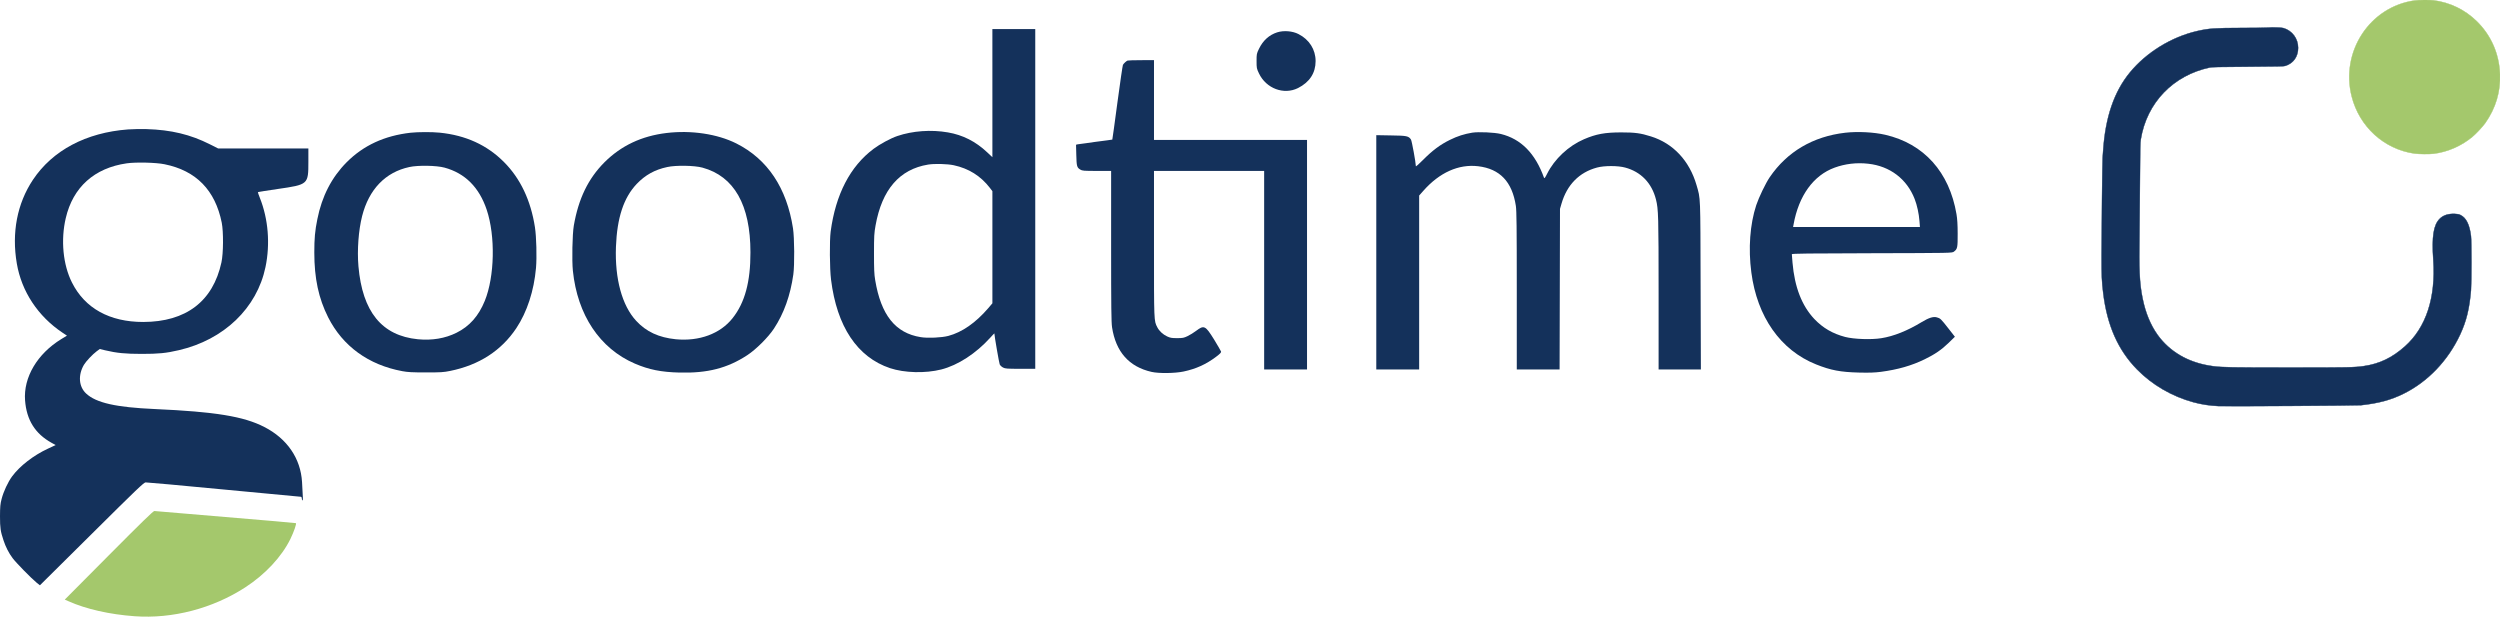 <?xml version="1.0" encoding="UTF-8" standalone="no"?>
<svg
   xmlns:dc="http://purl.org/dc/elements/1.1/"
   xmlns:cc="http://creativecommons.org/ns#"
   xmlns:rdf="http://www.w3.org/1999/02/22-rdf-syntax-ns#"
   xmlns:svg="http://www.w3.org/2000/svg"
   xmlns="http://www.w3.org/2000/svg"
   xmlns:sodipodi="http://sodipodi.sourceforge.net/DTD/sodipodi-0.dtd"
   xmlns:inkscape="http://www.inkscape.org/namespaces/inkscape"
   version="1.0"
   width="3790.095pt"
   height="934.884pt"
   viewBox="0 0 3790.095 934.884"
   preserveAspectRatio="xMidYMid meet"
   id="svg24"
   sodipodi:docname="goodtime-logo-v10.svg"
   inkscape:version="1.0.2-2 (e86c870879, 2021-01-15)">
  <defs
     id="defs28" />
  <sodipodi:namedview
     pagecolor="#ffffff"
     bordercolor="#666666"
     borderopacity="1"
     objecttolerance="10"
     gridtolerance="10"
     guidetolerance="10"
     inkscape:pageopacity="0"
     inkscape:pageshadow="2"
     inkscape:window-width="1578"
     inkscape:window-height="889"
     id="namedview26"
     showgrid="false"
     inkscape:zoom="0.132125"
     inkscape:cx="1964.6291"
     inkscape:cy="590.82861"
     inkscape:window-x="0"
     inkscape:window-y="0"
     inkscape:window-maximized="0"
     inkscape:current-layer="svg24"
     inkscape:document-rotation="0"
     showguides="true"
     inkscape:guide-bbox="true" />
  <g
     transform="matrix(0.1,0,0,-0.1,-0.5,937.121)"
     fill="#000000"
     stroke="none"
     id="g22"
     style="fill:#14315b;fill-opacity:1">
    <path
       d="m 15050,7959 v -971 l -80,75 c -173,163 -370,263 -595,301 -253,44 -534,24 -766,-55 -99,-33 -267,-124 -360,-194 -356,-267 -575,-690 -651,-1255 -18,-139 -15,-562 6,-729 88,-710 398,-1175 894,-1341 219,-73 537,-81 778,-20 253,65 525,242 743,483 33,37 61,66 61,64 0,-34 72,-450 81,-470 7,-16 30,-37 51,-48 33,-17 60,-19 263,-19 h 225 v 2575 2575 h -325 -325 z m -585,-1093 c 226,-49 406,-161 546,-342 l 39,-51 v -850 -850 l -63,-74 c -191,-222 -397,-365 -604,-420 -102,-27 -313,-37 -420,-19 -384,61 -602,335 -690,865 -15,89 -18,166 -18,405 0,265 3,308 24,425 97,542 363,850 796,921 97,16 292,11 390,-10 z"
       id="path4"
       style="fill:#14315b;fill-opacity:1" />
    <path
       d="m 19368,8881 c -123,-40 -215,-123 -277,-251 -35,-72 -36,-79 -36,-185 0,-106 1,-113 37,-188 109,-228 377,-328 591,-221 176,89 267,228 267,409 0,175 -96,327 -260,410 -92,47 -223,57 -322,26 z"
       id="path6"
       style="fill:#14315b;fill-opacity:1" />
    <path
       d="m 17100,8453 c -20,-7 -59,-44 -71,-65 -5,-10 -43,-268 -84,-574 -41,-306 -75,-558 -77,-559 -2,-1 -115,-17 -253,-34 -137,-18 -261,-35 -274,-38 l -23,-6 4,-156 c 4,-170 9,-190 61,-221 29,-18 52,-20 250,-20 h 217 V 5643 c 0,-937 3,-1155 14,-1233 57,-373 258,-600 600,-677 111,-25 353,-22 485,6 188,40 341,109 492,223 60,45 79,65 76,79 -3,10 -51,92 -106,183 -133,214 -152,223 -276,129 -33,-25 -89,-60 -125,-77 -58,-28 -75,-31 -160,-31 -82,0 -103,4 -151,26 -64,30 -120,82 -149,139 -51,100 -50,73 -50,1262 v 1108 h 835 835 V 5275 3770 h 325 325 v 1740 1740 h -1160 -1160 v 605 605 l -192,-1 c -106,0 -200,-3 -208,-6 z"
       id="path8"
       style="fill:#14315b;fill-opacity:1" />
    <path
       d="M 1945,7409 C 1310,7361 802,7092 504,6645 265,6286 180,5843 260,5376 332,4952 581,4576 952,4328 l 68,-45 -85,-52 C 570,4008 358,3649 385,3300 408,3003 538,2796 787,2658 l 62,-34 -116,-54 C 513,2468 308,2309 190,2151 125,2063 58,1919 29,1805 9,1728 6,1690 5,1545 5,1366 13,1315 58,1180 91,1080 137,989 196,910 245,843 480,603 562,536 l 48,-38 785,778 c 686,681 789,779 817,782 18,1 552,-47 1186,-108 635,-60 1160,-110 1168,-110 8,0 14,-10 14,-24 0,-14 5,-28 10,-31 10,-6 10,18 -6,278 -21,358 -226,658 -572,835 -312,161 -745,231 -1662,272 -588,26 -888,94 -1039,235 -112,104 -125,278 -34,435 32,54 131,159 194,206 l 47,34 83,-20 c 174,-41 303,-54 554,-54 252,0 368,11 560,56 685,158 1185,638 1315,1261 73,351 42,728 -85,1047 -19,46 -32,86 -30,89 3,2 138,23 300,47 464,67 465,68 465,415 v 199 h -683 -684 l -125,63 c -295,149 -589,220 -963,231 -88,2 -214,0 -280,-5 z m 555,-528 c 479,-97 768,-393 867,-887 27,-138 25,-464 -5,-601 -128,-590 -537,-902 -1186,-903 -509,0 -884,207 -1080,598 -136,270 -172,644 -94,977 109,468 434,760 924,830 138,20 445,13 574,-14 z"
       id="path10"
       style="fill:#14315b;fill-opacity:1" />
    <path
       d="m 6230,7359 c -396,-45 -715,-192 -970,-448 -227,-229 -375,-515 -444,-863 -36,-176 -46,-292 -46,-505 0,-392 65,-695 210,-983 222,-438 612,-721 1125,-816 80,-15 150,-19 355,-19 228,0 267,2 370,23 438,89 774,306 1002,647 164,247 268,566 299,915 14,162 6,472 -16,615 -63,408 -221,741 -470,990 -257,258 -579,405 -974,445 -118,12 -331,11 -441,-1 z m 514,-529 c 312,-85 526,-299 640,-640 133,-398 120,-1012 -29,-1379 -94,-231 -232,-387 -430,-485 -171,-85 -371,-119 -585,-98 -546,54 -841,416 -901,1107 -21,247 1,543 56,761 103,405 353,665 716,743 131,29 413,24 533,-9 z"
       id="path12"
       style="fill:#14315b;fill-opacity:1" />
    <path
       d="m 10110,7355 c -379,-46 -688,-192 -941,-444 -247,-248 -394,-551 -465,-961 -22,-128 -30,-529 -14,-684 69,-670 408,-1178 939,-1407 215,-92 398,-129 678,-136 423,-11 725,66 1026,263 132,86 317,270 405,403 152,231 249,503 294,821 20,145 17,556 -5,700 -95,613 -386,1049 -860,1287 -288,144 -684,203 -1057,158 z m 544,-525 c 481,-131 728,-566 728,-1285 1,-448 -85,-764 -272,-999 -187,-235 -504,-352 -860,-318 -257,26 -448,114 -601,280 -214,232 -324,636 -306,1122 17,442 117,744 315,953 129,135 274,216 463,256 131,29 413,24 533,-9 z"
       id="path14"
       style="fill:#14315b;fill-opacity:1" />
    <path
       d="m 22325,7360 c -121,-20 -223,-52 -340,-110 -147,-72 -264,-160 -406,-303 -60,-61 -109,-104 -109,-96 -1,56 -61,385 -74,404 -35,54 -63,60 -303,63 l -223,4 V 5546 3770 h 325 325 v 1318 1319 l 63,71 c 244,277 535,408 831,373 330,-39 516,-235 572,-601 11,-78 14,-303 14,-1287 V 3770 h 325 324 l 3,1218 3,1217 23,79 c 83,286 269,475 538,547 111,30 316,30 427,0 239,-64 404,-235 467,-484 37,-148 40,-248 40,-1428 V 3770 h 320 321 l -4,1273 c -4,1389 0,1308 -62,1522 -107,369 -354,633 -691,738 -157,50 -244,61 -449,61 -248,0 -381,-24 -567,-104 -233,-100 -446,-299 -557,-521 -31,-62 -42,-77 -48,-63 -132,369 -349,589 -654,664 -97,24 -336,35 -434,20 z"
       id="path16"
       style="fill:#14315b;fill-opacity:1" />
    <path
       d="m 27980,7359 c -488,-56 -881,-287 -1145,-674 -62,-91 -165,-305 -205,-425 -95,-291 -122,-655 -74,-1019 88,-674 443,-1179 981,-1394 222,-89 370,-117 648,-124 160,-4 240,-1 335,11 257,34 467,94 665,191 154,75 255,144 364,250 l 93,91 -97,124 c -114,146 -124,156 -177,170 -54,15 -120,-6 -228,-71 -217,-132 -427,-216 -613,-245 -153,-25 -419,-15 -549,19 -190,50 -337,136 -466,271 -190,201 -300,483 -332,856 -5,63 -10,121 -10,127 0,10 259,13 1214,15 1214,3 1215,3 1243,24 54,40 58,61 57,274 0,134 -6,227 -18,295 -108,638 -494,1068 -1081,1203 -173,40 -418,52 -605,31 z m 348,-470 c 329,-36 586,-231 704,-535 37,-95 64,-221 73,-336 l 7,-88 h -961 -962 l 7,38 c 78,436 301,745 623,862 159,58 334,79 509,59 z"
       id="path18"
       style="fill:#14315b;fill-opacity:1" />
    <path
       d="m 1656,954 -669,-673 59,-26 c 264,-118 623,-199 999,-226 575,-42 1184,117 1679,438 303,197 552,464 685,736 53,110 94,229 82,237 -6,3 -486,45 -1068,93 -582,49 -1067,89 -1078,91 -15,2 -191,-169 -689,-670 z"
       id="path20"
       style="fill:#a4c86c;fill-opacity:1" />
  </g>
  <g
     fill="#0F315BFF"
     stroke="#0F315BFF"
     id="g4"
     transform="matrix(0.546,0,0,0.559,3181.423,-2.868)"
     style="fill:#14315b;fill-opacity:1">
    <path
       d="m 469.5,79.989 c -4.95,0.44 -36.947,0.847 -71.105,0.905 -75.306,0.129 -92.227,1.294 -124.74,8.595 -71.156,15.979 -140.604,57.732 -186.308,112.011 -43.845,52.072 -68.055,120.789 -74.338,211 -0.575,8.25 -1.255,17.475 -1.513,20.5 -0.775,9.111 -2.968,203.416 -2.98,264 -0.011,58.199 0.559,71.06 4.567,103 11.048,88.053 41.123,154.343 93.912,207 42.061,41.955 96.756,73.048 156.505,88.969 22.169,5.908 44.772,9.295 70,10.491 20.051,0.951 384.99,-1.269 395.5,-2.405 48.618,-5.256 82.122,-14.036 116.783,-30.603 67.906,-32.457 124.229,-89.704 158.237,-160.83 17.427,-36.449 25.897,-70.183 30.161,-120.122 1.822,-21.334 1.815,-133.103 -0.01,-147.428 -3.941,-30.952 -13.207,-49.131 -28.892,-56.68 -4.861,-2.34 -7.402,-2.848 -15.98,-3.199 -18.327,-0.748 -32.433,3.78 -42.198,13.545 -17.115,17.115 -21.955,48.045 -17.498,111.814 7.134,102.061 -20.041,182.879 -78.666,233.948 -35.3,30.751 -70.214,47.166 -113.641,53.431 -26.149,3.773 -41.213,4.069 -206.28,4.059 C 370.727,1001.981 343.734,1001.524 319,998.405 256.559,990.529 206.744,964.949 171.181,922.5 151.001,898.413 135.003,865.657 125.996,829.984 115.309,787.655 112.398,751.471 113.449,674 c 0.392,-28.875 1.049,-103.8 1.462,-166.5 0.668,-101.553 0.94,-115.146 2.497,-124.5 16.513,-99.231 89.887,-173.817 191.592,-194.757 6.323,-1.301 22.961,-1.648 106,-2.206 85.236,-0.573 99.191,-0.873 103.632,-2.228 22.364,-6.823 35.606,-24.974 35.606,-48.809 0,-25.198 -16.355,-46.767 -40.738,-53.725 -5.976,-1.706 -31.023,-2.437 -44,-1.286"
       id="path2"
       style="fill:#14315b;fill-opacity:1" />
  </g>
  <g
     fill="#A4C96CFF"
     stroke="#A4C96CFF"
     id="g8"
     transform="matrix(0.546,0,0,0.559,3181.423,-2.868)"
     style="fill:#14315b;fill-opacity:1">
    <path
       d="M 877.629,6.55 C 753.317,23.481 671.552,145.192 702.96,266.555 c 21.256,82.132 89.713,143.073 174.04,154.932 12.286,1.728 41.743,1.983 54.026,0.468 38.263,-4.719 76.202,-20.846 106.511,-45.277 10.718,-8.639 29.545,-28.348 36.906,-38.634 28.397,-39.682 42.121,-84.543 40.242,-131.544 -2.229,-55.758 -24.774,-105.845 -64.831,-144.033 C 1017.037,31.182 975.626,11.684 930.026,6.047 918.536,4.627 889.72,4.904 877.629,6.55"
       id="path6-1"
       style="fill:#a4c86c;fill-opacity:1" />
  </g>
</svg>

